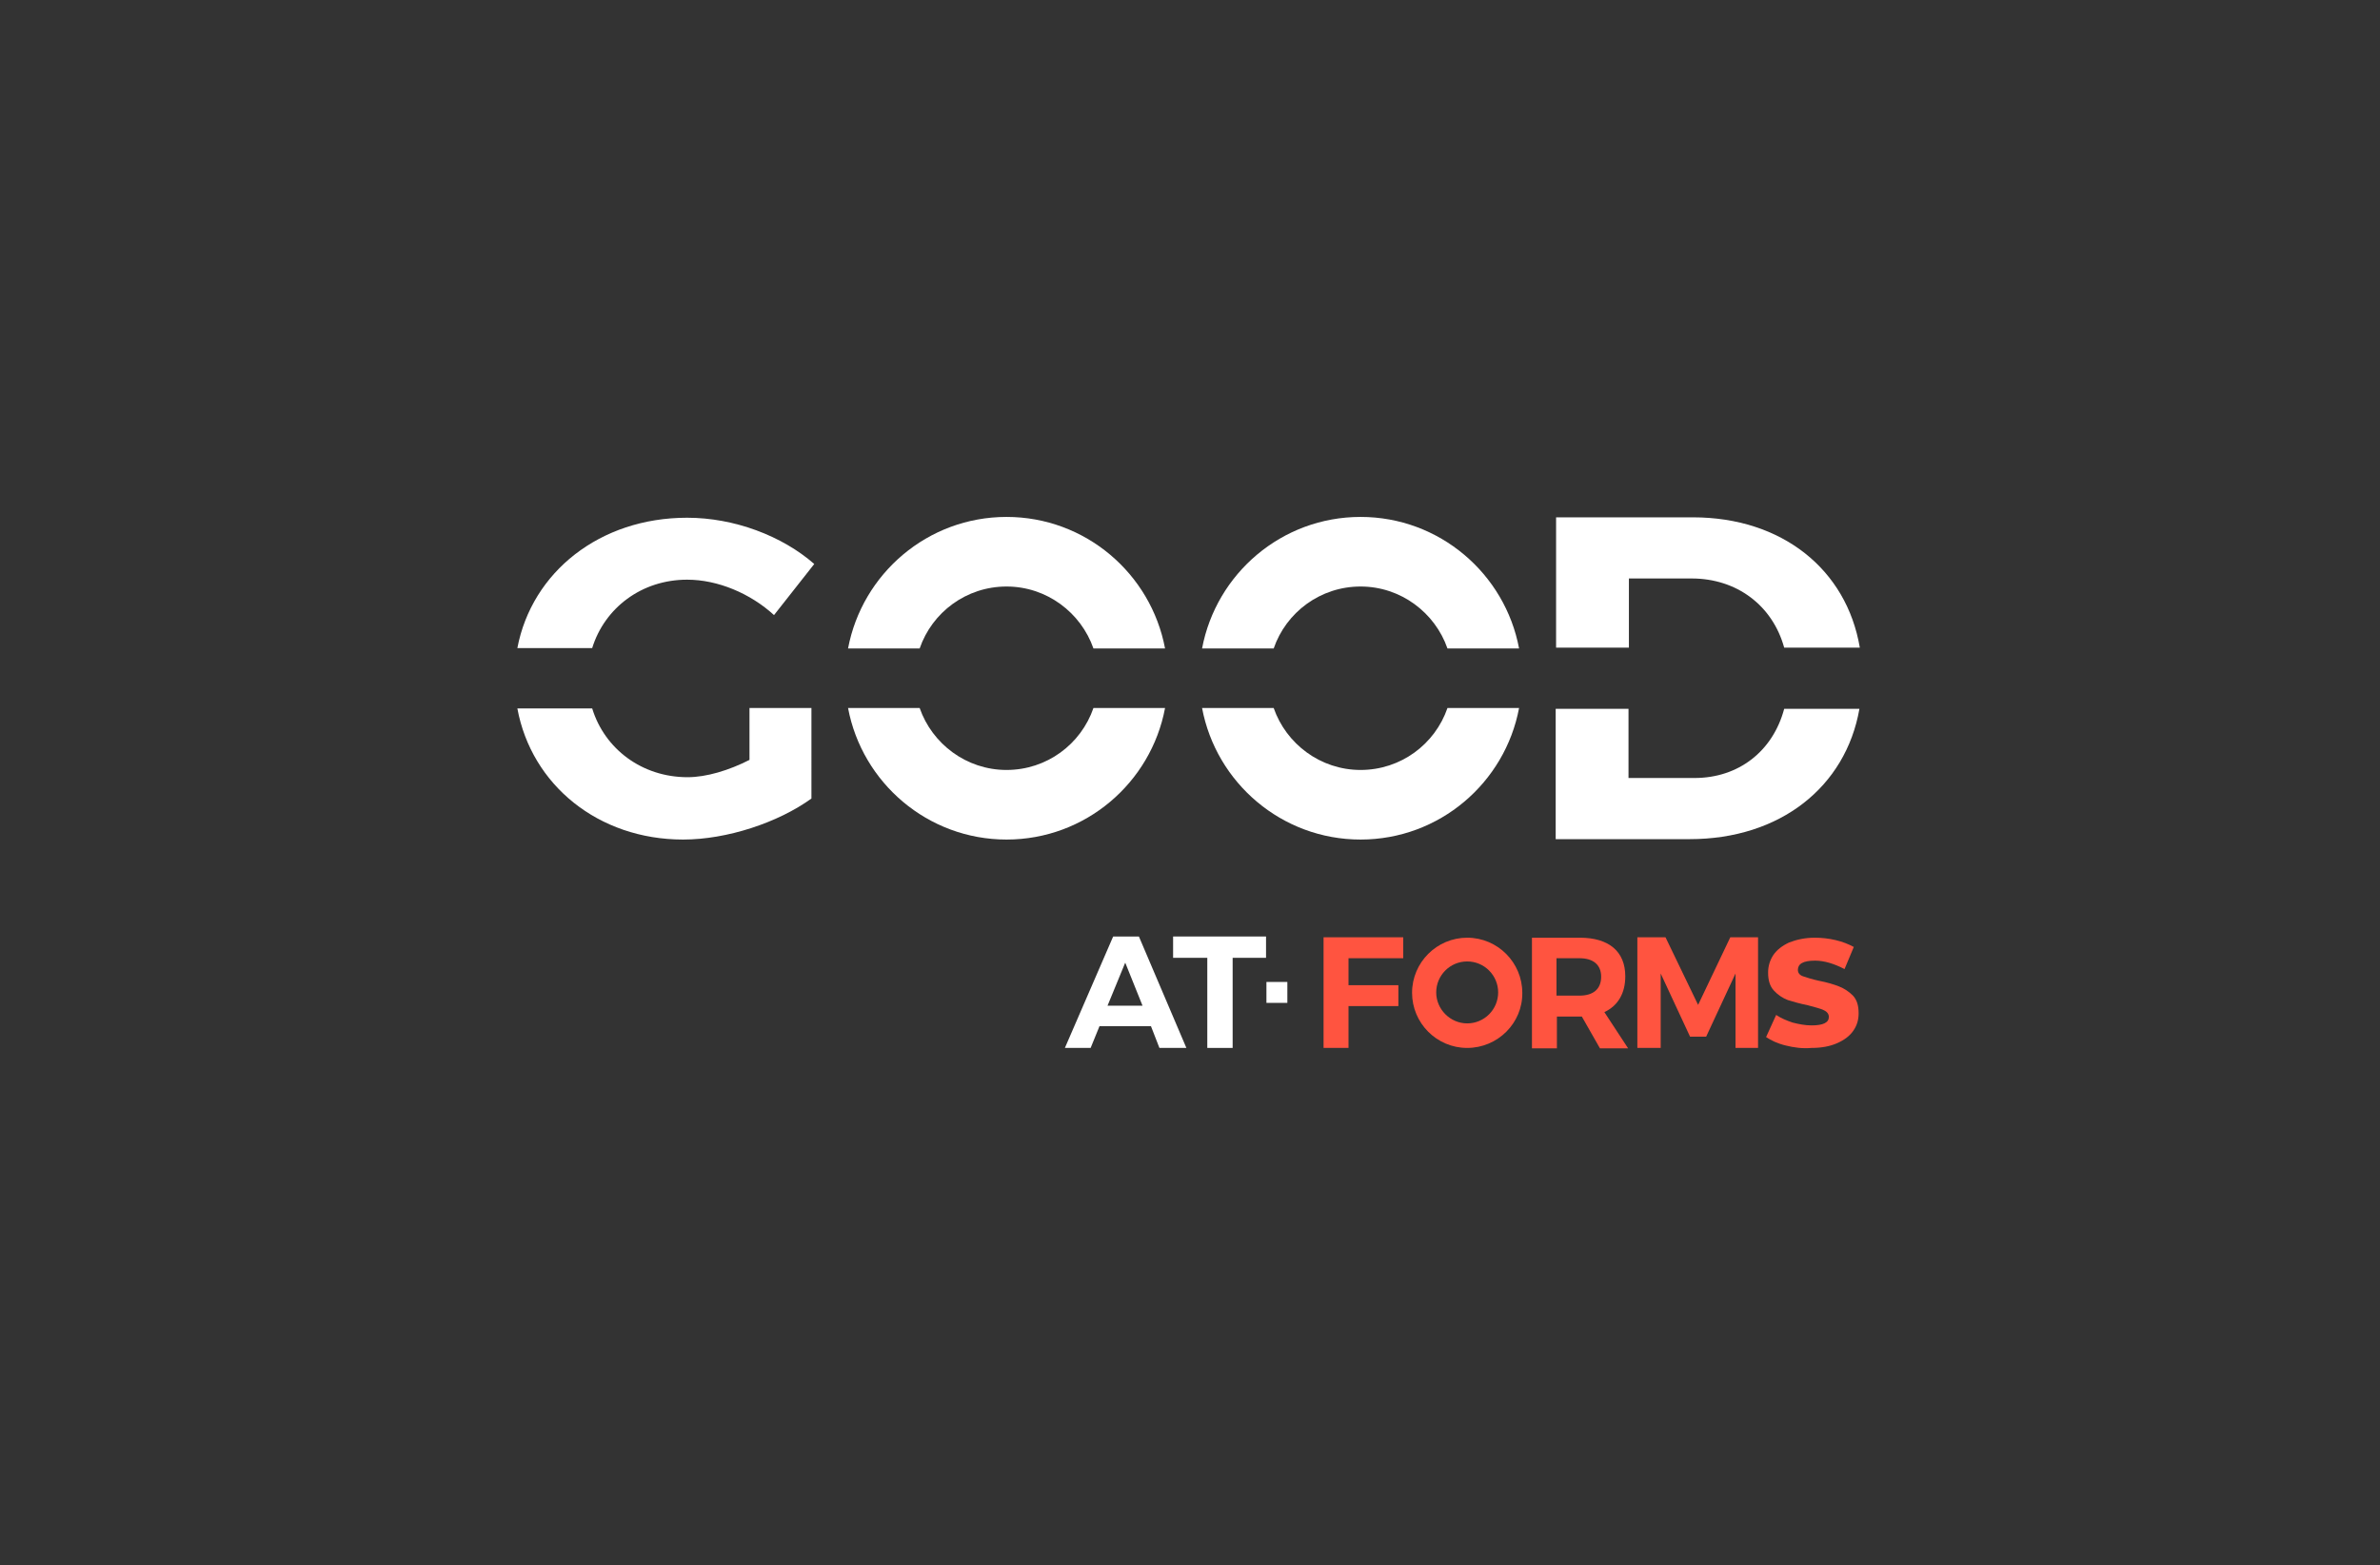 <?xml version="1.0" encoding="UTF-8"?>
<!-- Generator: Adobe Illustrator 27.2.0, SVG Export Plug-In . SVG Version: 6.00 Build 0)  -->
<svg xmlns="http://www.w3.org/2000/svg" xmlns:xlink="http://www.w3.org/1999/xlink" version="1.1" x="0px" y="0px" viewBox="0 0 591.6 389.1" style="enable-background:new 0 0 591.6 389.1;" xml:space="preserve">
<rect x="0" y="0" width="591.6" height="389.1" fill="#333333" stroke="none"/>
<style type="text/css">
	.st0{fill:#FFFFFF;}
	.st1{fill:#FF5440;}
	.st2{display:none;fill:#FF5440;}
	.st3{display:none;}
	.st4{display:inline;fill:#FF5440;}
	.st5{display:inline;fill:#231F20;}
</style>
<g id="at">
	<g>
		<path class="st0" d="M273.3,255.1l-2.2,5.4h-6.4l12-27.7h6.4l11.8,27.7h-6.7l-2.1-5.4H273.3z M279.7,239.3l-4.4,10.7h8.7    L279.7,239.3z"></path>
		<path class="st0" d="M306.4,238.1v22.4h-6.3v-22.4h-8.5v-5.3h23.1v5.3H306.4z"></path>
		<rect x="314.8" y="244.1" class="st0" width="5.2" height="5.2"></rect>
	</g>
</g>
<g id="forms">
	<g id="forms_00000100352197085988162750000017480094779840957361_">
		<g id="Layer_5_00000025435105499291687600000000892787960478072721_">
			<g>
				<g>
					<path class="st1" d="M335.2,238.2v6.7h12.4v5.2h-12.4v10.4H329V233h19.8v5.2L335.2,238.2L335.2,238.2z"></path>
					<path class="st1" d="M393.2,252.7h-0.5H387v7.9h-6.2v-27.5h11.9c7.2,0,11.3,3.4,11.3,9.6c0,4.2-1.8,7.3-5.2,8.9l5.9,9h-7       L393.2,252.7z M392.6,247.5c3.4,0,5.4-1.6,5.4-4.7c0-3-2-4.6-5.4-4.6h-5.7v9.3H392.6z"></path>
					<path class="st1" d="M431.4,260.5V242l-7.3,15.7h-4l-7.3-15.7v18.5H407V233h7l8.1,16.8l8-16.8h6.9v27.5H431.4z"></path>
					<path class="st2" d="M461.9,236l-2.3,5c-2.9-1.7-6.3-2.8-8.4-2.8c-2.1,0-3.4,0.7-3.4,2.2c0,5,14.4,2.2,14.4,11.9       c0,5.3-4.6,8.1-10.6,8.1c-4.5,0-8.9-1.7-11.9-4.3l2.4-5c2.8,2.5,6.7,4,9.6,4c2.5,0,4-0.9,4-2.6c0-5.1-14.4-2.1-14.4-11.7       c0-4.9,4.2-8.1,10.5-8.1C455.3,233,459.1,234.2,461.9,236z"></path>
					<path class="st1" d="M443.9,259.9c-2.1-0.5-3.7-1.3-4.9-2.1l2.5-5.5c1.2,0.8,2.6,1.4,4.1,1.9c1.6,0.4,3.1,0.7,4.7,0.7       c2.9,0,4.3-0.7,4.3-2.1c0-0.7-0.4-1.3-1.3-1.7c-0.8-0.4-2.1-0.7-3.9-1.2c-2-0.4-3.7-0.9-5-1.3c-1.3-0.5-2.5-1.3-3.5-2.4       c-1-1.1-1.4-2.6-1.4-4.4c0-1.6,0.4-3,1.3-4.4c0.9-1.3,2.2-2.3,3.9-3.1c1.8-0.7,3.9-1.2,6.4-1.2c1.8,0,3.5,0.2,5.2,0.6       c1.7,0.4,3.2,1,4.5,1.7l-2.3,5.5c-2.5-1.3-5-2.1-7.3-2.1c-1.5,0-2.6,0.2-3.3,0.6c-0.7,0.4-1,1-1,1.7s0.4,1.3,1.3,1.6       s2.1,0.7,3.9,1.1c2.1,0.4,3.7,0.9,5,1.4c1.3,0.5,2.5,1.3,3.5,2.3c1,1.1,1.4,2.5,1.4,4.4c0,1.6-0.4,3-1.3,4.3       c-0.9,1.3-2.2,2.3-4,3.1c-1.8,0.8-3.9,1.2-6.4,1.2C448,260.7,445.9,260.4,443.9,259.9z"></path>
				</g>
				<g class="st3">
					<path class="st4" d="M357.3,244.2c1.1-3,3.9-5.3,7.4-5.3c3.4,0,6.4,2.2,7.4,5.3h6.1c-1.2-6.4-6.8-11.2-13.5-11.2       s-12.3,4.8-13.5,11.2H357.3z"></path>
					<path class="st4" d="M372.1,249.3c-1.1,3-3.9,5.3-7.4,5.3c-3.4,0-6.4-2.2-7.4-5.3h-6.1c1.2,6.4,6.8,11.2,13.5,11.2       c6.7,0,12.3-4.8,13.5-11.2H372.1z"></path>
				</g>
				<path class="st1" d="M364.7,260.5c-7.6,0-13.7-6.2-13.7-13.7c0-7.6,6.2-13.7,13.7-13.7c7.6,0,13.7,6.2,13.7,13.7      C378.5,254.3,372.3,260.5,364.7,260.5z M364.7,239c-4.3,0-7.7,3.5-7.7,7.7s3.5,7.7,7.7,7.7c4.3,0,7.7-3.5,7.7-7.7      S369,239,364.7,239z"></path>
			</g>
		</g>
		<g class="st3">
			<path class="st5" d="M274.6,255.3l-2.2,5.5h-6.5l12.2-28.1h6.5l12,28.1h-6.8l-2.2-5.5H274.6z M281.1,239.3l-4.5,10.9h8.9     L281.1,239.3z"></path>
			<path class="st5" d="M308.2,238v22.7h-6.4V238h-8.6v-5.4h23.4v5.4H308.2z"></path>
			<rect x="316.8" y="244.1" class="st5" width="5.3" height="5.3"></rect>
		</g>
	</g>
</g>
<g id="good_00000078752552932820474080000012450222602309715860_">
	<g id="good">
		<g>
			<g>
				<path class="st0" d="M147.2,161.1c3.1-10,12.3-17,23.6-17c7.6,0,15.7,3.4,21.6,8.8l10-12.7c-8-7-19.9-11.5-31.6-11.5      c-21.7,0-38.6,13.5-42.2,32.4H147.2z"></path>
				<path class="st0" d="M186.3,176v12.9c-5.1,2.6-10.7,4.3-15.4,4.3c-11.3,0-20.6-7-23.7-17.1h-18.6c3.5,19,20.1,32.6,41.2,32.6      c10.9,0,23.6-4.2,31.9-10.2V176H186.3z"></path>
			</g>
			<g>
				<path class="st0" d="M228.6,161.2c3.1-9,11.6-15.4,21.6-15.4c10,0,18.5,6.5,21.6,15.4h17.8c-3.5-18.6-19.8-32.7-39.4-32.7      s-35.9,14.1-39.4,32.7H228.6z"></path>
				<path class="st0" d="M271.8,176c-3.1,9-11.6,15.4-21.6,15.4s-18.5-6.5-21.6-15.4h-17.8c3.5,18.6,19.8,32.7,39.4,32.7      s35.9-14.1,39.4-32.7H271.8z"></path>
			</g>
			<g>
				<path class="st0" d="M316.6,161.2c3.1-9,11.6-15.4,21.6-15.4s18.5,6.5,21.6,15.4h17.8c-3.5-18.6-19.8-32.7-39.4-32.7      c-19.6,0-35.9,14.1-39.4,32.7H316.6z"></path>
				<path class="st0" d="M359.8,176c-3.1,9-11.6,15.4-21.6,15.4c-10,0-18.5-6.5-21.6-15.4h-17.8c3.5,18.6,19.8,32.7,39.4,32.7      c19.6,0,35.9-14.1,39.4-32.7H359.8z"></path>
			</g>
			<g>
				<path class="st0" d="M404.9,161v-17.2h15.6c11.2,0,20.1,6.7,23,17.2h18.8c-3.3-19.5-19.4-32.4-41.5-32.4h-34V161H404.9z"></path>
				<path class="st0" d="M443.5,176.2c-2.8,10.5-11.3,17.2-22.3,17.2h-16.4v-17.2h-18.1v32.4h33.3c22.5,0,38.8-13,42.2-32.4H443.5z"></path>
			</g>
		</g>
	</g>
</g>
</svg>
